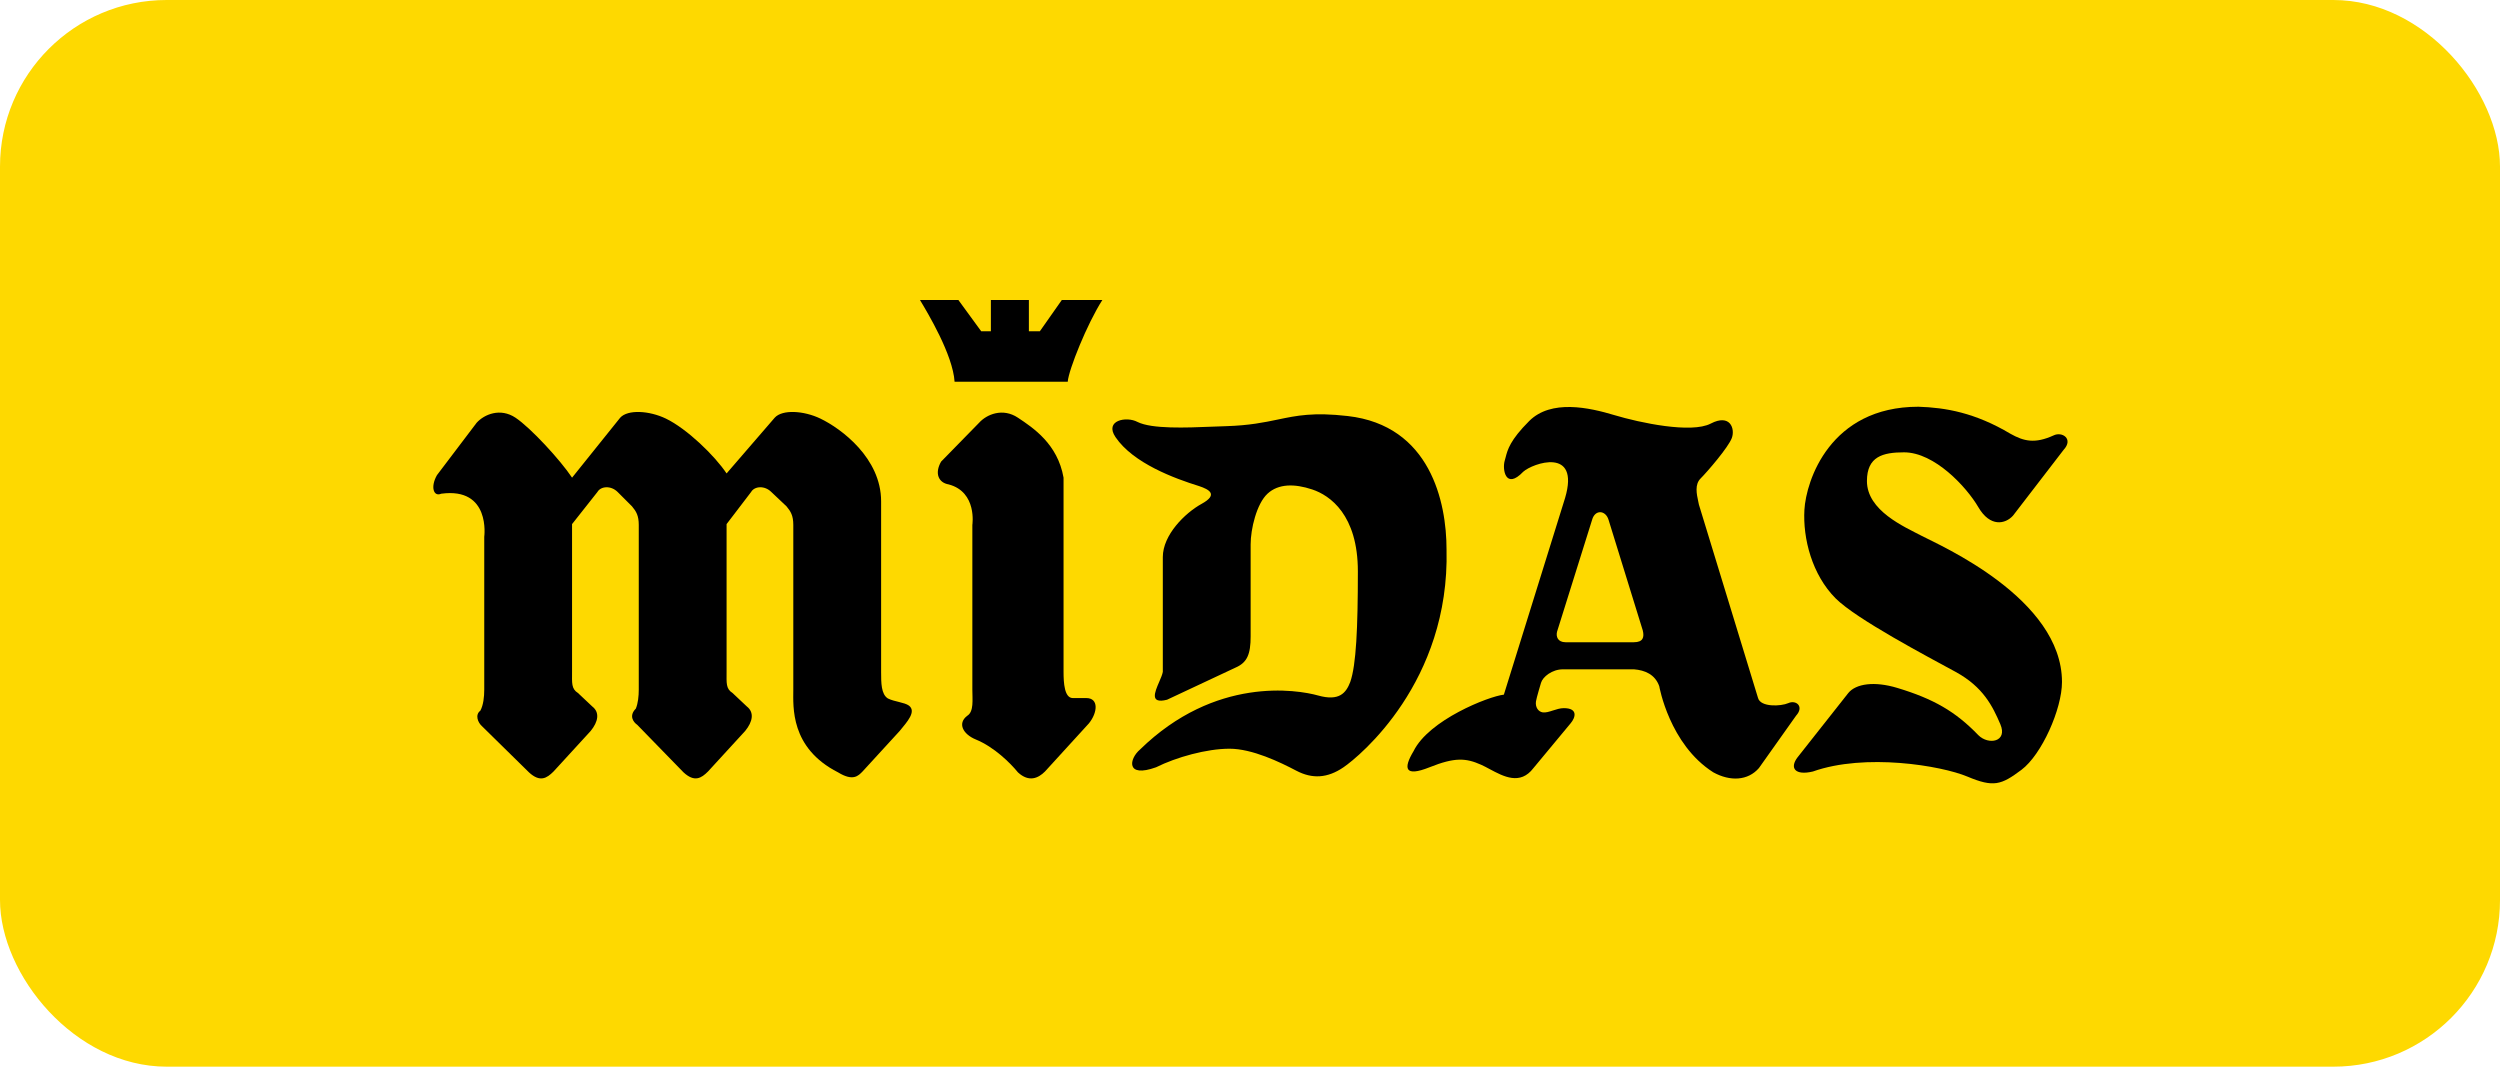 <svg width="150" height="64" viewBox="0 0 150 64" fill="none" xmlns="http://www.w3.org/2000/svg">
<rect width="150" height="64" rx="10" fill="#FED900"/>
<path fill-rule="evenodd" clip-rule="evenodd" d="M43.595 31.446L45.065 29.521C45.267 29.166 45.876 29.116 46.281 29.521L47.192 30.382C47.446 30.686 47.598 30.94 47.598 31.496V41.376C47.598 42.389 47.395 44.872 50.283 46.341C51.194 46.898 51.499 46.544 51.752 46.29L53.981 43.858C54.437 43.301 54.994 42.693 54.539 42.338C54.26 42.136 53.677 42.11 53.272 41.907C52.867 41.654 52.867 40.97 52.867 40.311V30.078C52.867 27.495 50.485 25.721 49.219 25.113C48.23 24.639 46.939 24.556 46.483 25.062L43.595 28.406C42.886 27.342 41.214 25.721 39.948 25.113C38.959 24.639 37.669 24.556 37.212 25.062L34.324 28.66C33.615 27.595 31.842 25.67 30.93 25.062C30.017 24.454 29.055 24.86 28.599 25.366L26.218 28.508C25.813 29.217 26.016 29.825 26.471 29.623C29.461 29.218 29.055 32.207 29.055 32.207V41.377C29.055 41.815 29.002 42.306 28.821 42.641C28.486 42.891 28.674 43.354 28.916 43.568L31.74 46.343C32.399 46.95 32.804 46.697 33.21 46.292L35.439 43.86C35.895 43.303 35.995 42.745 35.539 42.391L34.678 41.58C34.273 41.327 34.323 40.972 34.323 40.313V31.446L35.844 29.521C36.047 29.166 36.655 29.116 37.06 29.521L37.921 30.382C38.175 30.686 38.326 30.94 38.326 31.496V41.376C38.326 41.763 38.284 42.192 38.15 42.517C37.721 42.948 37.997 43.326 38.237 43.492L41.011 46.341C41.67 46.949 42.075 46.695 42.48 46.29L44.71 43.858C45.166 43.301 45.267 42.743 44.811 42.389L43.95 41.578C43.545 41.325 43.595 40.97 43.595 40.311V31.446ZM58.036 42.946C58.441 42.693 58.341 41.984 58.341 41.376V31.497C58.341 31.497 58.644 29.522 56.922 29.065C56.314 28.964 56.061 28.406 56.466 27.697L58.746 25.366C59.202 24.86 60.165 24.454 61.077 25.063C61.989 25.671 63.458 26.634 63.813 28.66V40.313C63.813 40.971 63.864 41.884 64.37 41.884H65.18C65.94 41.884 65.856 42.763 65.333 43.404L62.698 46.291C62.293 46.696 61.735 46.949 61.077 46.342C60.621 45.785 59.658 44.822 58.544 44.367C57.786 44.055 57.428 43.403 58.036 42.946ZM66.141 18H63.709L62.392 19.875H61.733V18H59.453V19.875H58.871L57.503 18H55.198C55.654 18.76 57.174 21.284 57.275 22.905H64.064C64.114 22.196 65.23 19.418 66.141 18Z" fill="black"/>
<path fill-rule="evenodd" clip-rule="evenodd" d="M74.126 40.059L70.022 41.984C68.976 42.246 69.279 41.544 69.551 40.914C69.648 40.689 69.742 40.472 69.769 40.312V33.422C69.769 32.104 71.086 30.788 72.099 30.23C73.112 29.673 72.554 29.368 71.947 29.166C70.478 28.71 67.995 27.798 66.931 26.228C66.247 25.218 67.59 24.962 68.248 25.316C69.111 25.747 71.147 25.665 72.767 25.599C73.049 25.588 73.319 25.577 73.568 25.57C74.969 25.527 75.855 25.342 76.671 25.172C77.803 24.935 78.803 24.726 80.864 24.962C85.822 25.528 86.792 30.129 86.792 32.967C86.993 40.92 81.574 45.379 80.61 46.037C79.648 46.695 78.735 46.746 77.773 46.239C76.81 45.733 75.139 44.923 73.771 44.923C72.402 44.923 70.579 45.43 69.363 46.037C67.539 46.695 67.742 45.531 68.4 44.973C72.91 40.566 77.823 41.376 79.09 41.731C80.357 42.085 80.762 41.578 81.015 40.92C81.371 39.907 81.472 37.678 81.472 34.283C81.472 30.889 79.8 29.723 78.735 29.368C77.672 29.014 76.708 29.014 76.05 29.622C75.393 30.23 75.038 31.75 75.038 32.662V38.185C75.038 39.248 74.835 39.755 74.126 40.059ZM90.232 41.679L93.906 29.875C94.817 26.785 91.955 27.797 91.395 28.303C90.332 29.418 90.13 28.151 90.282 27.645C90.301 27.58 90.318 27.514 90.336 27.446C90.455 26.983 90.602 26.412 91.75 25.263C93.069 23.946 95.349 24.452 96.869 24.909C98.387 25.364 101.478 26.023 102.644 25.415C103.81 24.807 104.113 25.719 103.911 26.276C103.708 26.833 102.441 28.303 102.036 28.708C101.675 29.069 101.796 29.631 101.899 30.108C101.911 30.166 101.923 30.223 101.935 30.279L105.482 41.88C105.633 42.438 106.849 42.387 107.305 42.185C107.762 41.981 108.268 42.387 107.762 42.944L105.534 46.086C104.874 46.845 103.81 46.897 102.797 46.339C100.162 44.668 99.555 41.172 99.555 41.172C99.302 40.462 98.693 40.21 98.034 40.159H93.778C93.12 40.159 92.563 40.615 92.461 40.969C92.461 40.969 92.187 41.878 92.158 42.084C92.106 42.439 92.306 42.706 92.563 42.742C92.745 42.769 92.954 42.701 93.176 42.629C93.386 42.561 93.608 42.489 93.83 42.489C94.69 42.489 94.538 43.047 94.235 43.401L92.005 46.087C91.214 47.128 90.217 46.594 89.381 46.146C89.2 46.049 89.027 45.956 88.865 45.884C87.953 45.479 87.293 45.428 85.773 46.036C84.253 46.644 84.203 46.087 84.811 45.074C85.724 43.199 89.32 41.78 90.232 41.679ZM95.526 31.188L93.423 37.901C93.347 38.204 93.474 38.533 93.93 38.534H98.033C98.59 38.534 98.665 38.23 98.566 37.825L96.513 31.188C96.336 30.605 95.703 30.555 95.526 31.188Z" fill="black"/>
<path fill-rule="evenodd" clip-rule="evenodd" d="M107.86 45.43L110.9 41.579C111.357 41.022 112.458 40.858 113.838 41.275C116.016 41.933 117.335 42.693 118.701 44.111C119.309 44.719 120.475 44.517 120.02 43.453C119.563 42.39 119.007 41.224 117.335 40.312C115.662 39.4 111.387 37.152 110.14 35.905C108.722 34.486 108.165 32.307 108.265 30.585C108.366 28.862 109.785 24.404 115.105 24.404C116.727 24.455 118.5 24.758 120.627 26.026C121.439 26.482 122.097 26.633 123.212 26.126C123.719 25.873 124.427 26.329 123.819 26.988L120.78 30.939C120.323 31.446 119.412 31.649 118.702 30.433C117.994 29.217 116.069 27.14 114.244 27.14C112.977 27.14 112.016 27.385 112.016 28.862C112.016 30.636 114.244 31.599 115.309 32.155C116.372 32.712 123.719 35.905 123.719 40.92C123.719 42.542 122.502 45.277 121.287 46.19C120.07 47.102 119.614 47.254 118.043 46.595C116.473 45.936 111.913 45.177 108.771 46.291C107.709 46.544 107.353 46.088 107.86 45.43Z" fill="black"/>
</svg>

